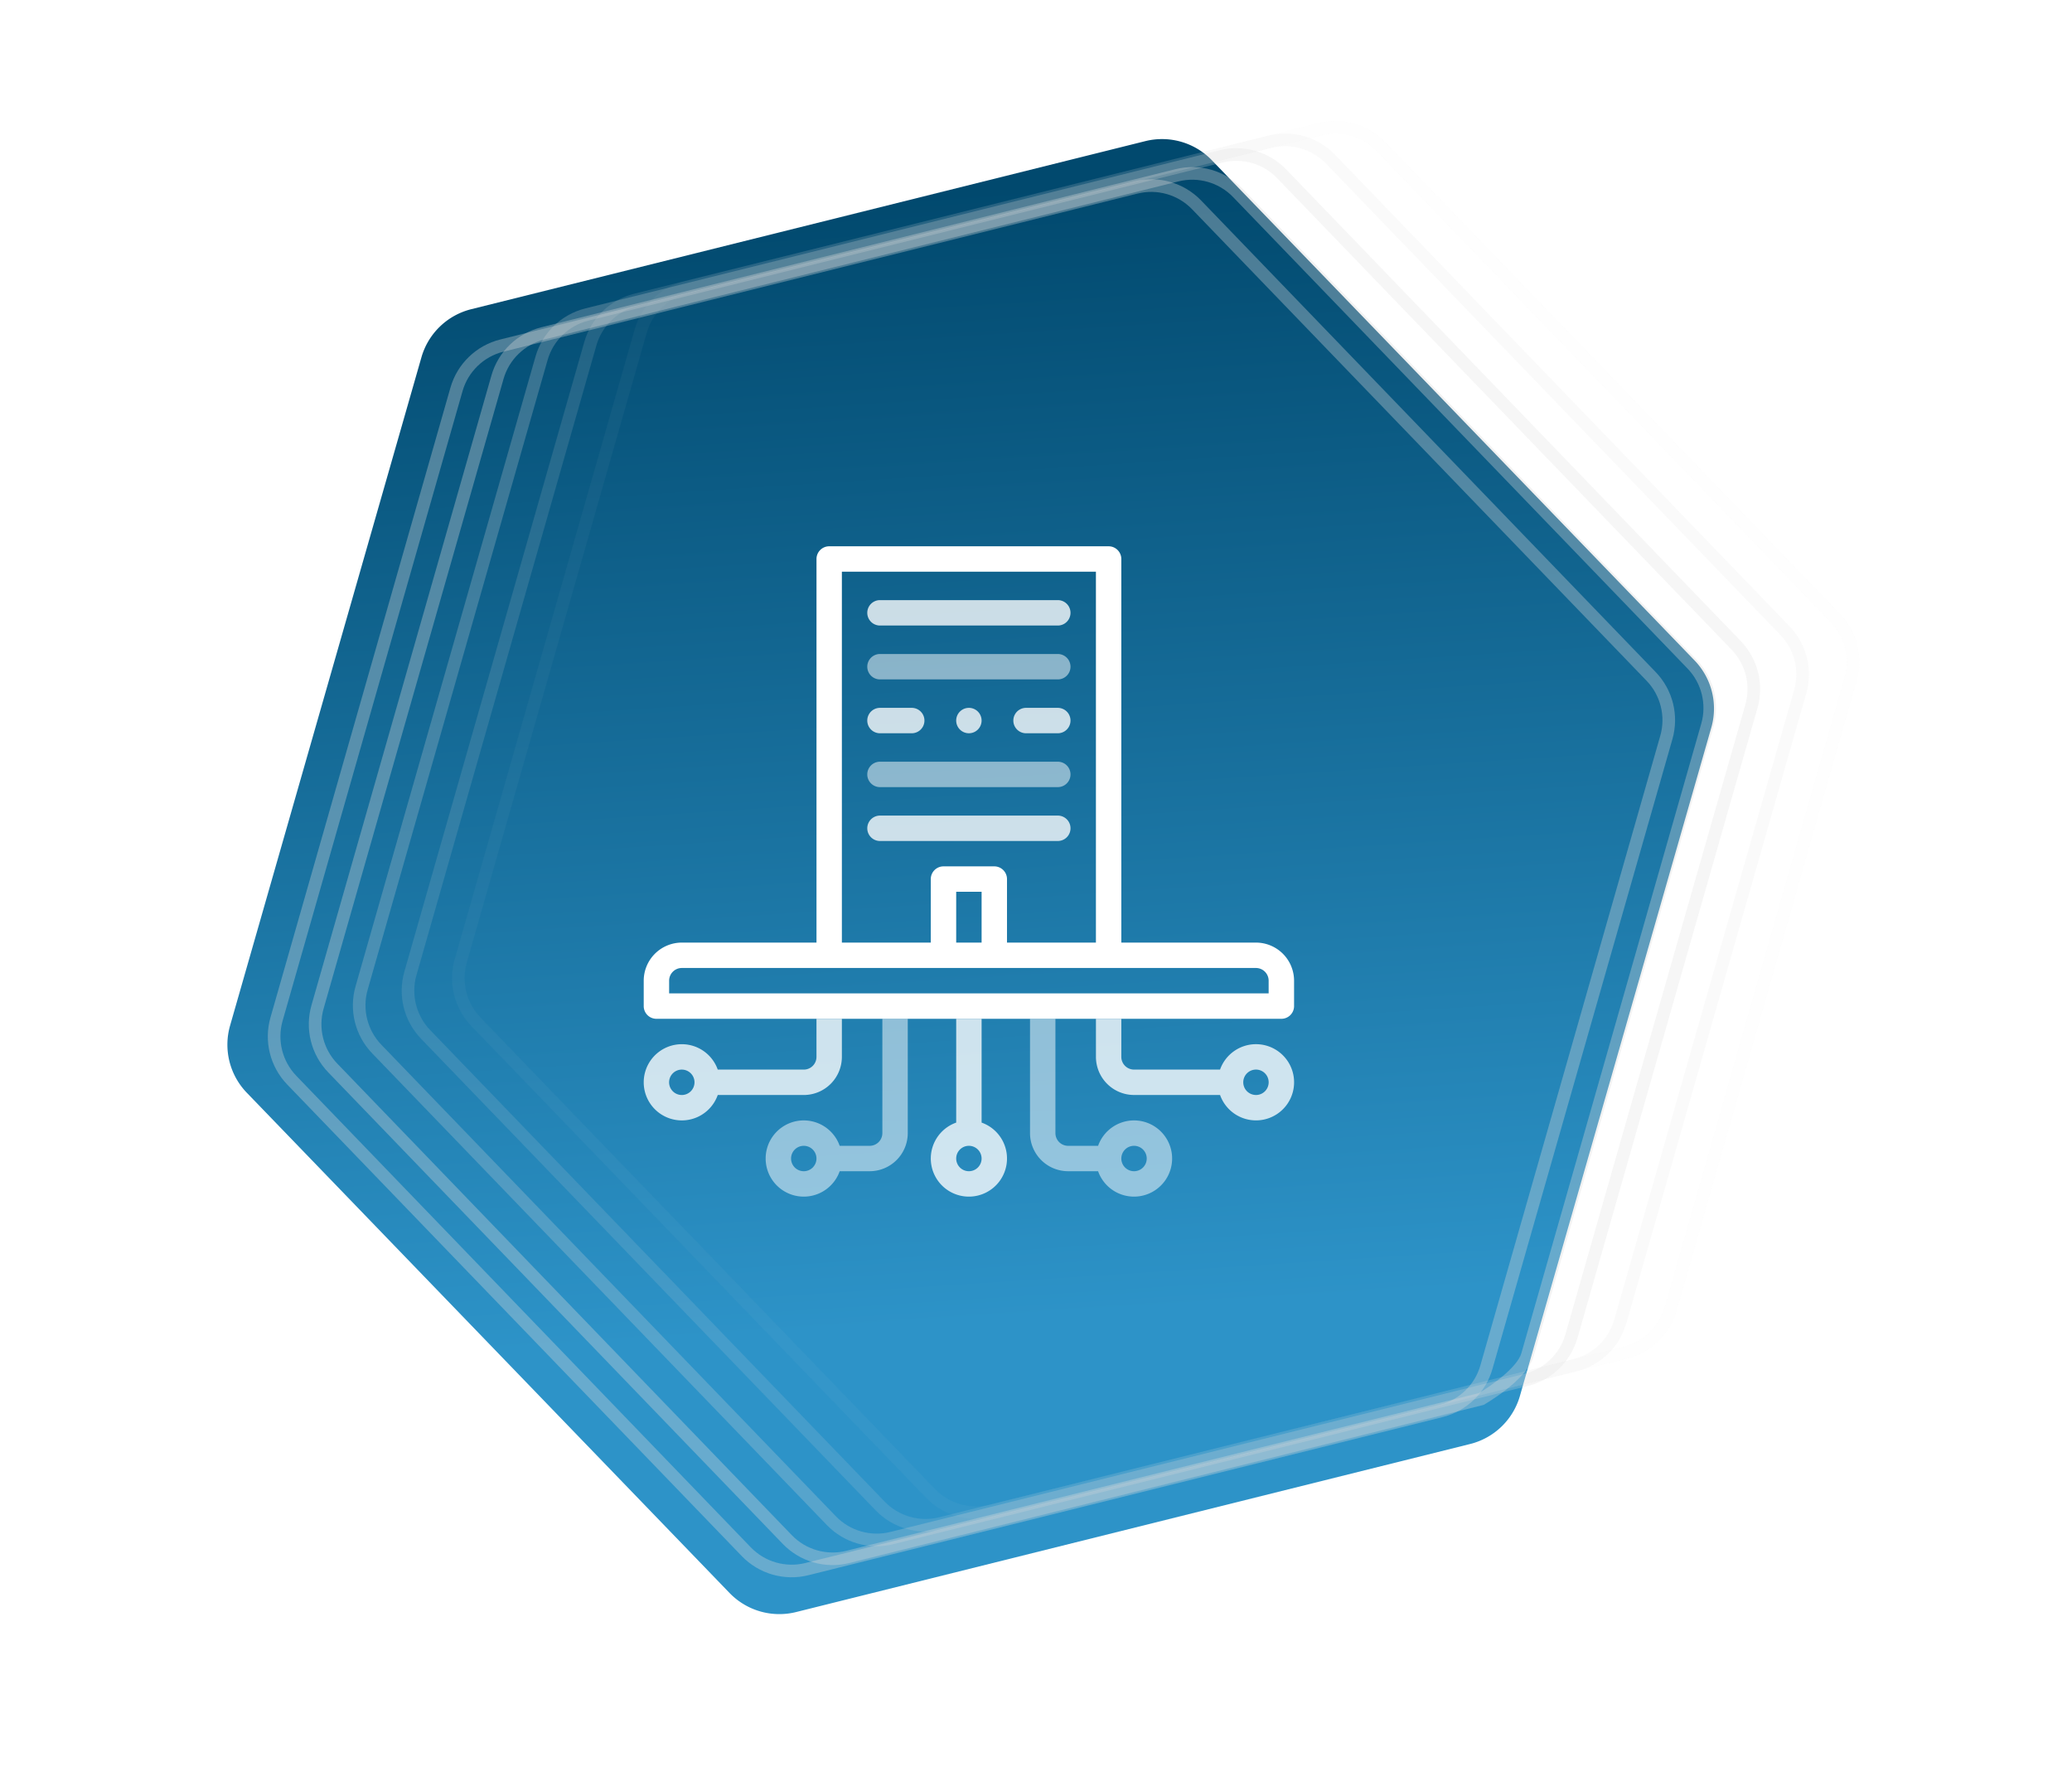 <svg xmlns="http://www.w3.org/2000/svg" xmlns:xlink="http://www.w3.org/1999/xlink" width="329.198" height="284.557" viewBox="0 0 329.198 284.557"><defs><linearGradient id="linear-gradient" x1="0.607" y1="0.006" x2="0.431" y2="0.821" gradientUnits="objectBoundingBox"><stop offset="0" stop-color="#01496e"></stop><stop offset="1" stop-color="#2d93c8"></stop></linearGradient><filter id="Pol&#xED;gono_22" x="0" y="0" width="308.446" height="284.557" filterUnits="userSpaceOnUse"><feGaussianBlur stdDeviation="3"></feGaussianBlur></filter></defs><g id="s01_n.svg" transform="translate(11865 871.909)"><g transform="matrix(1, 0, 0, 1, -11865, -871.91)" filter="url(#Pol&#xED;gono_22)"><path id="Pol&#xED;gono_22-2" data-name="Pol&#xED;gono 22" d="M178.255,0a11,11,0,0,1,9.528,5.5l55.191,95.673a11,11,0,0,1,0,10.993l-55.191,95.673a11,11,0,0,1-9.528,5.5H67.89a11,11,0,0,1-9.528-5.5L3.171,112.17a11,11,0,0,1,0-10.993L58.361,5.5A11,11,0,0,1,67.89,0Z" transform="translate(9 65.55) rotate(-14)" fill="url(#linear-gradient)"></path></g><g id="Grupo_6238" data-name="Grupo 6238" transform="translate(-12337.889 -1707.63)"><g id="Pol&#xED;gono_22-3" data-name="Pol&#xED;gono 22" transform="translate(489.646 905.299) rotate(-14)" fill="none" opacity="0.34"><path d="M168.5,0a11,11,0,0,1,9.531,5.509l51.949,90.173a11,11,0,0,1,0,10.982l-51.949,90.173a11,11,0,0,1-9.531,5.509H64.644a11,11,0,0,1-9.531-5.509L3.163,106.665a11,11,0,0,1,0-10.982L55.113,5.509A11,11,0,0,1,64.644,0Z" stroke="none"></path><path d="M 64.644 2 C 61.435 2 58.447 3.727 56.846 6.507 L 4.896 96.681 C 3.3 99.452 3.3 102.895 4.896 105.666 L 56.845 195.84 C 58.447 198.62 61.435 200.347 64.644 200.347 L 168.501 200.347 C 171.71 200.347 174.698 198.62 176.299 195.84 L 228.248 105.666 C 229.845 102.895 229.845 99.452 228.248 96.681 L 176.299 6.507 C 174.698 3.727 171.71 2 168.501 2 L 64.644 2 M 64.644 -1.52587890625e-05 L 168.501 -1.52587890625e-05 C 172.435 -1.52587890625e-05 176.069 2.1 178.032 5.509 L 229.981 95.682 C 231.94 99.081 231.94 103.266 229.981 106.665 L 178.032 196.838 C 176.069 200.246 172.435 202.347 168.501 202.347 L 64.644 202.347 C 60.71 202.347 57.076 200.246 55.113 196.838 L 3.163 106.665 C 1.205 103.266 1.205 99.081 3.163 95.682 L 55.113 5.509 C 57.076 2.1 60.71 -1.52587890625e-05 64.644 -1.52587890625e-05 Z" stroke="none" fill="#d9d9d9"></path></g><g id="Trazado_630" data-name="Trazado 630" transform="translate(496.159 903.363) rotate(-14)" fill="none" opacity="0.34"><path d="M168.5,0a11,11,0,0,1,9.531,5.509l51.949,90.173a11,11,0,0,1,0,10.982l-51.949,90.173c-1.964,3.408-9.531,5.509-9.531,5.509H64.644a11,11,0,0,1-9.531-5.509L3.163,106.665a11,11,0,0,1,0-10.982L55.113,5.509A11,11,0,0,1,64.644,0Z" stroke="none"></path><path d="M 64.644 2 C 61.435 2 58.447 3.727 56.846 6.507 L 4.896 96.681 C 3.3 99.452 3.3 102.895 4.896 105.666 L 56.845 195.84 C 58.447 198.62 61.435 200.347 64.644 200.347 L 168.22 200.347 C 170.536 199.664 175.168 197.804 176.299 195.84 L 228.248 105.666 C 229.845 102.895 229.845 99.452 228.248 96.681 L 176.299 6.507 C 174.698 3.727 171.71 2 168.501 2 L 64.644 2 M 64.644 -1.52587890625e-05 L 168.501 -1.52587890625e-05 C 172.435 -1.52587890625e-05 176.069 2.1 178.032 5.509 L 229.981 95.682 C 231.94 99.081 231.94 103.266 229.981 106.665 L 178.032 196.838 C 176.069 200.246 168.501 202.347 168.501 202.347 L 64.644 202.347 C 60.71 202.347 57.076 200.246 55.113 196.838 L 3.163 106.665 C 1.205 103.266 1.205 99.081 3.163 95.682 L 55.113 5.509 C 57.076 2.1 60.71 -1.52587890625e-05 64.644 -1.52587890625e-05 Z" stroke="none" fill="#d9d9d9"></path></g><g id="Pol&#xED;gono_35" data-name="Pol&#xED;gono 35" transform="translate(503.159 900.363) rotate(-14)" fill="none" opacity="0.24"><path d="M168.5,0a11,11,0,0,1,9.531,5.509l51.949,90.173a11,11,0,0,1,0,10.982l-51.949,90.173a11,11,0,0,1-9.531,5.509H64.644a11,11,0,0,1-9.531-5.509L3.163,106.665a11,11,0,0,1,0-10.982L55.113,5.509A11,11,0,0,1,64.644,0Z" stroke="none"></path><path d="M 64.644 2 C 61.435 2 58.447 3.727 56.846 6.507 L 4.896 96.681 C 3.3 99.452 3.3 102.895 4.896 105.666 L 56.845 195.84 C 58.447 198.62 61.435 200.347 64.644 200.347 L 168.501 200.347 C 171.71 200.347 174.698 198.62 176.299 195.84 L 228.248 105.666 C 229.845 102.895 229.845 99.452 228.248 96.681 L 176.299 6.507 C 174.698 3.727 171.71 2 168.501 2 L 64.644 2 M 64.644 -1.52587890625e-05 L 168.501 -1.52587890625e-05 C 172.435 -1.52587890625e-05 176.069 2.1 178.032 5.509 L 229.981 95.682 C 231.94 99.081 231.94 103.266 229.981 106.665 L 178.032 196.838 C 176.069 200.246 172.435 202.347 168.501 202.347 L 64.644 202.347 C 60.71 202.347 57.076 200.246 55.113 196.838 L 3.163 106.665 C 1.205 103.266 1.205 99.081 3.163 95.682 L 55.113 5.509 C 57.076 2.1 60.71 -1.52587890625e-05 64.644 -1.52587890625e-05 Z" stroke="none" fill="#d9d9d9"></path></g><g id="Pol&#xED;gono_36" data-name="Pol&#xED;gono 36" transform="translate(510.915 898.033) rotate(-14)" fill="none" opacity="0.14"><path d="M168.5,0a11,11,0,0,1,9.531,5.509l51.949,90.173a11,11,0,0,1,0,10.982l-51.949,90.173a11,11,0,0,1-9.531,5.509H64.644a11,11,0,0,1-9.531-5.509L3.163,106.665a11,11,0,0,1,0-10.982L55.113,5.509A11,11,0,0,1,64.644,0Z" stroke="none"></path><path d="M 64.644 2 C 61.435 2 58.447 3.727 56.846 6.507 L 4.896 96.681 C 3.3 99.452 3.3 102.895 4.896 105.666 L 56.845 195.84 C 58.447 198.62 61.435 200.347 64.644 200.347 L 168.501 200.347 C 171.71 200.347 174.698 198.62 176.299 195.84 L 228.248 105.666 C 229.845 102.895 229.845 99.452 228.248 96.681 L 176.299 6.507 C 174.698 3.727 171.71 2 168.501 2 L 64.644 2 M 64.644 -1.52587890625e-05 L 168.501 -1.52587890625e-05 C 172.435 -1.52587890625e-05 176.069 2.1 178.032 5.509 L 229.981 95.682 C 231.94 99.081 231.94 103.266 229.981 106.665 L 178.032 196.838 C 176.069 200.246 172.435 202.347 168.501 202.347 L 64.644 202.347 C 60.71 202.347 57.076 200.246 55.113 196.838 L 3.163 106.665 C 1.205 103.266 1.205 99.081 3.163 95.682 L 55.113 5.509 C 57.076 2.1 60.71 -1.52587890625e-05 64.644 -1.52587890625e-05 Z" stroke="none" fill="#d9d9d9"></path></g><g id="Pol&#xED;gono_37" data-name="Pol&#xED;gono 37" transform="translate(518.915 896.033) rotate(-14)" fill="none" opacity="0.04"><path d="M168.5,0a11,11,0,0,1,9.531,5.509l51.949,90.173a11,11,0,0,1,0,10.982l-51.949,90.173a11,11,0,0,1-9.531,5.509H64.644a11,11,0,0,1-9.531-5.509L3.163,106.665a11,11,0,0,1,0-10.982L55.113,5.509A11,11,0,0,1,64.644,0Z" stroke="none"></path><path d="M 64.644 2 C 61.435 2 58.447 3.727 56.846 6.507 L 4.896 96.681 C 3.3 99.452 3.3 102.895 4.896 105.666 L 56.845 195.84 C 58.447 198.62 61.435 200.347 64.644 200.347 L 168.501 200.347 C 171.71 200.347 174.698 198.62 176.299 195.84 L 228.248 105.666 C 229.845 102.895 229.845 99.452 228.248 96.681 L 176.299 6.507 C 174.698 3.727 171.71 2 168.501 2 L 64.644 2 M 64.644 -1.52587890625e-05 L 168.501 -1.52587890625e-05 C 172.435 -1.52587890625e-05 176.069 2.1 178.032 5.509 L 229.981 95.682 C 231.94 99.081 231.94 103.266 229.981 106.665 L 178.032 196.838 C 176.069 200.246 172.435 202.347 168.501 202.347 L 64.644 202.347 C 60.71 202.347 57.076 200.246 55.113 196.838 L 3.163 106.665 C 1.205 103.266 1.205 99.081 3.163 95.682 L 55.113 5.509 C 57.076 2.1 60.71 -1.52587890625e-05 64.644 -1.52587890625e-05 Z" stroke="none" fill="#d9d9d9"></path></g></g><g id="Pol&#xED;gono_38" data-name="Pol&#xED;gono 38" transform="translate(-11810.974 -814.597) rotate(-14)" fill="none" opacity="0"><path d="M168.5,0a11,11,0,0,1,9.531,5.509l51.949,90.173a11,11,0,0,1,0,10.982l-51.949,90.173a11,11,0,0,1-9.531,5.509H64.644a11,11,0,0,1-9.531-5.509L3.163,106.665a11,11,0,0,1,0-10.982L55.113,5.509A11,11,0,0,1,64.644,0Z" stroke="none"></path><path d="M 64.644 2 C 61.435 2 58.447 3.727 56.846 6.507 L 4.896 96.681 C 3.3 99.452 3.3 102.895 4.896 105.666 L 56.845 195.84 C 58.447 198.62 61.435 200.347 64.644 200.347 L 168.501 200.347 C 171.71 200.347 174.698 198.62 176.299 195.84 L 228.248 105.666 C 229.845 102.895 229.845 99.452 228.248 96.681 L 176.299 6.507 C 174.698 3.727 171.71 2 168.501 2 L 64.644 2 M 64.644 -1.52587890625e-05 L 168.501 -1.52587890625e-05 C 172.435 -1.52587890625e-05 176.069 2.1 178.032 5.509 L 229.981 95.682 C 231.94 99.081 231.94 103.266 229.981 106.665 L 178.032 196.838 C 176.069 200.246 172.435 202.347 168.501 202.347 L 64.644 202.347 C 60.71 202.347 57.076 200.246 55.113 196.838 L 3.163 106.665 C 1.205 103.266 1.205 99.081 3.163 95.682 L 55.113 5.509 C 57.076 2.1 60.71 -1.52587890625e-05 64.644 -1.52587890625e-05 Z" stroke="none" fill="#d9d9d9"></path></g><g id="Grupo_6302" data-name="Grupo 6302" transform="translate(-12393.658 -1566.377)"><path id="Trazado_662" data-name="Trazado 662" d="M729.217,865.07H638a2.02,2.02,0,0,0-2.018,2.018v2.018h95.255v-2.018A2.021,2.021,0,0,0,729.217,865.07Z" transform="translate(-1.012 -16.805)" fill="none"></path><rect id="Rect&#xE1;ngulo_1438" data-name="Rect&#xE1;ngulo 1438" width="4.036" height="8.072" transform="translate(680.577 836.156)" fill="none"></rect><path id="Trazado_663" data-name="Trazado 663" d="M684.438,835.151a2.019,2.019,0,0,1,2.018-2.019h8.072a2.019,2.019,0,0,1,2.018,2.019v10.09h14.127V786.313H670.311v58.928h14.127Zm-8.072-44.318h28.253a2.018,2.018,0,1,1,0,4.037H676.365a2.018,2.018,0,1,1,0-4.037Zm0,8.557h28.253a2.018,2.018,0,1,1,0,4.036H676.365a2.018,2.018,0,1,1,0-4.036Zm30.271,10.575a2.018,2.018,0,0,1-2.019,2.018h-5.046a2.018,2.018,0,0,1,0-4.036h5.046A2.019,2.019,0,0,1,706.637,809.965Zm-14.127,0a2.019,2.019,0,1,1-2.02-2.019h0A2.019,2.019,0,0,1,692.51,809.965Zm-16.145-2.019h5.045a2.018,2.018,0,0,1,0,4.036h-5.045a2.018,2.018,0,1,1,0-4.036Zm0,8.557h28.253a2.018,2.018,0,1,1,0,4.036H676.365a2.018,2.018,0,1,1,0-4.036Zm-2.019,10.575a2.018,2.018,0,0,1,2.019-2.018h28.253a2.018,2.018,0,1,1,0,4.036H676.365A2.018,2.018,0,0,1,674.347,827.078Z" transform="translate(-7.896 -1.012)" fill="none"></path><path id="Trazado_664" data-name="Trazado 664" d="M734.259,854.319v-4.036a6.061,6.061,0,0,0-6.054-6.054H706.813V783.283a2.019,2.019,0,0,0-2.018-2.019H660.4a2.019,2.019,0,0,0-2.018,2.019v60.946H636.986a6.061,6.061,0,0,0-6.054,6.054v4.036a2.018,2.018,0,0,0,2.017,2.019h99.293A2.018,2.018,0,0,0,734.259,854.319ZM662.415,785.3h40.362v58.928H688.649v-10.09a2.018,2.018,0,0,0-2.018-2.019h-8.072a2.019,2.019,0,0,0-2.018,2.019v10.09H662.415Zm22.2,50.856v8.072h-4.037v-8.072ZM634.969,852.3v-2.018a2.02,2.02,0,0,1,2.018-2.018H728.2a2.021,2.021,0,0,1,2.019,2.018V852.3Z" transform="translate(0 0)" fill="#fff"></path><path id="Trazado_665" data-name="Trazado 665" d="M707.649,836.8a2.018,2.018,0,0,0-2.019-2.018H677.378a2.018,2.018,0,1,0,0,4.036H705.63A2.018,2.018,0,0,0,707.649,836.8Z" transform="translate(-8.909 -10.731)" fill="#fff" opacity="0.78" style="isolation: isolate"></path><path id="Trazado_666" data-name="Trazado 666" d="M677.378,828.112H705.63a2.018,2.018,0,1,0,0-4.037H677.378a2.018,2.018,0,1,0,0,4.037Z" transform="translate(-8.909 -8.585)" fill="#fff" opacity="0.5"></path><path id="Trazado_667" data-name="Trazado 667" d="M711.451,813.372h-5.045a2.018,2.018,0,0,0,0,4.037h5.045a2.018,2.018,0,1,0,0-4.037Z" transform="translate(-14.73 -6.438)" fill="#fff" opacity="0.78" style="isolation: isolate"></path><path id="Trazado_668" data-name="Trazado 668" d="M677.378,817.409h5.045a2.018,2.018,0,0,0,0-4.037h-5.045a2.018,2.018,0,1,0,0,4.037Z" transform="translate(-8.909 -6.438)" fill="#fff" opacity="0.78" style="isolation: isolate"></path><path id="Trazado_669" data-name="Trazado 669" d="M677.378,806.706H705.63a2.018,2.018,0,1,0,0-4.036H677.378a2.018,2.018,0,1,0,0,4.036Z" transform="translate(-8.909 -4.292)" fill="#fff" opacity="0.5"></path><path id="Trazado_670" data-name="Trazado 670" d="M677.378,796H705.63a2.018,2.018,0,1,0,0-4.037H677.378a2.018,2.018,0,1,0,0,4.037Z" transform="translate(-8.909 -2.146)" fill="#fff" opacity="0.78" style="isolation: isolate"></path><path id="Trazado_671" data-name="Trazado 671" d="M695.045,813.372a2.018,2.018,0,1,0,2.02,2.019,2.018,2.018,0,0,0-2.02-2.019Z" transform="translate(-12.452 -6.438)" fill="#fff" opacity="0.78" style="isolation: isolate"></path><path id="Trazado_672" data-name="Trazado 672" d="M662.415,881.221v-6.054h-4.036v6.054a2.02,2.02,0,0,1-2.018,2.018H642.693a6.054,6.054,0,1,0,0,4.037H656.36A6.062,6.062,0,0,0,662.415,881.221Zm-25.428,6.054A2.018,2.018,0,1,1,639,885.257,2.021,2.021,0,0,1,636.986,887.276Z" transform="translate(0 -18.83)" fill="#fff" opacity="0.78" style="isolation: isolate"></path><path id="Trazado_673" data-name="Trazado 673" d="M683.072,875.167h0Z" transform="translate(-10.38 -18.83)" fill="#fff"></path><path id="Trazado_674" data-name="Trazado 674" d="M673.706,875.167v18.164a2.02,2.02,0,0,1-2.018,2.018h-4.762a6.054,6.054,0,1,0,0,4.036h4.762a6.061,6.061,0,0,0,6.054-6.054V875.167Zm-12.487,24.218a2.018,2.018,0,1,1,2.018-2.018A2.02,2.02,0,0,1,661.219,899.385Z" transform="translate(-4.859 -18.83)" fill="#fff" opacity="0.5"></path><path id="Trazado_675" data-name="Trazado 675" d="M694.333,875.167h0Z" transform="translate(-12.452 -18.83)" fill="#fff"></path><path id="Trazado_676" data-name="Trazado 676" d="M692.018,891.659a6.054,6.054,0,1,0,4.036,0V875.167h-4.036Zm4.036,5.707a2.018,2.018,0,1,1-2.018-2.018A2.02,2.02,0,0,1,696.053,897.367Z" transform="translate(-11.44 -18.83)" fill="#fff" opacity="0.78" style="isolation: isolate"></path><path id="Trazado_677" data-name="Trazado 677" d="M723.641,891.312a6.065,6.065,0,0,0-5.708,4.037h-4.762a2.02,2.02,0,0,1-2.018-2.018V875.167h-4.037v18.164a6.061,6.061,0,0,0,6.054,6.054h4.762a6.054,6.054,0,1,0,5.708-8.072Zm0,8.072a2.018,2.018,0,1,1,2.019-2.018A2.02,2.02,0,0,1,723.641,899.385Z" transform="translate(-14.81 -18.83)" fill="#fff" opacity="0.5"></path><path id="Trazado_678" data-name="Trazado 678" d="M746.225,879.2a6.064,6.064,0,0,0-5.707,4.036H726.851a2.02,2.02,0,0,1-2.018-2.018v-6.054H720.8v6.054a6.062,6.062,0,0,0,6.054,6.054h13.667a6.054,6.054,0,1,0,5.707-8.072Zm0,8.072a2.018,2.018,0,1,1,2.018-2.019A2.021,2.021,0,0,1,746.225,887.276Z" transform="translate(-18.02 -18.83)" fill="#fff" opacity="0.78" style="isolation: isolate"></path></g></g></svg>